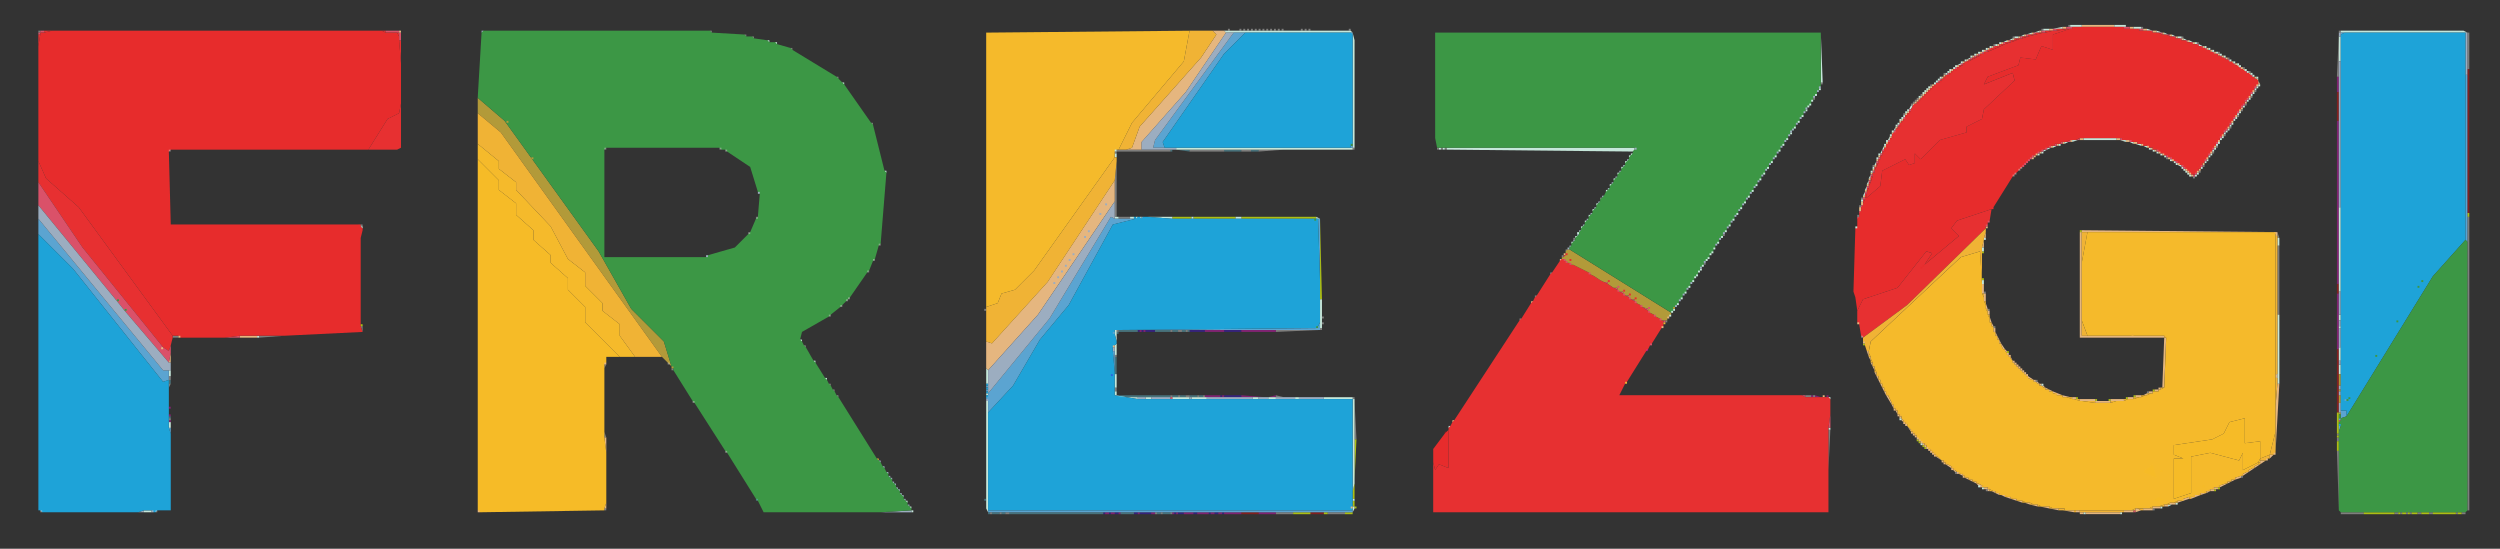 <svg version="1.2" xmlns="http://www.w3.org/2000/svg" viewBox="0 0 1303 286" width="1303" height="286">
	<rect x="0" y="0" width="1303" height="286" fill="#333333" stroke="none"/>
	<title>Frezgi-Logo-Color</title>
	<style>
		.s0 { opacity: .38;fill: #3a08ef } 
		.s1 { opacity: .38;fill: #69d7f1 } 
		.s2 { opacity: .39;fill: #f4f4f2 } 
		.s3 { opacity: .39;fill: #f80bd4 } 
		.s4 { opacity: .4;fill: #fa0304 } 
		.s5 { opacity: .71;fill: #ddf608 } 
		.s6 { opacity: .98;fill: #e8b881 } 
		.s7 { opacity: .99;fill: #c7e9dc } 
		.s8 { opacity: 1;fill: #5ba4d1 } 
		.s9 { opacity: 1;fill: #f6bb27 } 
		.s10 { opacity: 1;fill: #e73031 } 
		.s11 { opacity: 1;fill: #da5169 } 
		.s12 { opacity: 1;fill: #b29a39 } 
		.s13 { opacity: 1;fill: #f0b335 } 
		.s14 { opacity: 1;fill: #e72c2c } 
		.s15 { opacity: 1;fill: #9cadc0 } 
		.s16 { opacity: 1;fill: #1ea3d8 } 
		.s17 { opacity: 1;fill: #f5ba2b } 
		.s18 { opacity: 1;fill: #3c9745 } 
	</style>
	<g id="Background">
		<path id="Path 0" class="s0" d="m593 172h1v1h-1zm2 0h1v1h-1zm2 1v-1h5v1zm23 0v-1h8v1zm18 0v-1h9v1zm-2 33h1v1h-1zm2 1v-1h9v1zm-63 60h1v1h-1zm3 0h1v1h-1zm3 1v-1h2v1zm10 0v-1h2v1zm3 0v-1h6v1zm18-1h1v1h-1zm2 1v-1h3v1zm8 0v-1h2v1zm8-1h1v1h-1zm3 1v-1h2v1zm4-1h1v1h-1z"/>
		<path id="Path 1" fill-rule="evenodd" class="s1" d="m610 78h1v1h-1zm10 1l-7-1h7zm18 0v-1h9v1zm14 0v-1h4v1zm-69 94v-1h10v1zm19 0v-1h8v1zm9 0v-1h3v1zm5 0v-1h2v1zm3-1h1v1h-1zm-37 1h1v1h-1zm-1 13h1v9h-1zm-493 14v-2h1v2zm523 7v-1h3v1zm4 0v-1h3v1zm5 0v-1h4v1zm5 0v-1h2v1zm-537 10h1v1h-1zm427 50h1v1h-1zm2 1v-1h4v1zm5 0v-1h2v1zm4 0v-1h49v1zm58 0v-1h7v1zm19 0v-1h2v1zm3 0v-1h4v1z"/>
		<path id="Path 2" fill-rule="evenodd" class="s2" d="m1078 13h1v1h-1zm-447 3h8-1-6zm-611 0h1v1h-1zm1266 20v-19h1v19zm-68 4l1-22v1 13 8zm-43 7h1v1h-1zm-2 3h1v1h-1zm-3 4h1v1h-1zm-2 3h1v1h-1zm-2 3h1v1h-1zm-4 6h1v1h-1zm-3 4h1v1h-1zm-4 6h1v1h-1zm-450 1h1v1h-1zm-123 2v-1h1 4 8 15v1zm38 0v-1h18v1zm27 0v-1h5v1zm9 0v-1h13zm-75 0h1v1h-1zm572 0h1v1h-1zm-24 3h1v1h-1zm-548 12l1-10v29h-1v-8zm567-8h1v1h-1zm-2 3h1v1h-1zm-563 25v-1h6v1zm703 12v-13h1v153h-1zm-99-3v-2l1 3h-1zm0 41v-36h1v36zm-998 9l-1-3h1zm499-2h1v1h-1zm-106 1h1v1h-1zm28 0h1v1h-1zm4 1v-1h2v1zm4-1h1v1h-1zm47 1v-1h22zm-575 3v-1h3v1zm45 0v-1h13zm446 9h1v1h-1zm-493 13v-2h1v2zm0 4v-2h1zm493 2v-2h1v2zm1 2h1v1h-1zm28 0h1v1h-1zm4 0h1v1h-1zm4 1v-1h2v1zm6-1h1v1h-1zm3 0h1v1h-1zm38 1v-1l4 1zm5 0h33-13-13-2zm36 22v-19l1 19zm-618-11h1v1h-1zm1130 8h1v1h-1zm0 4v-2h1v2zm1 36l-1-31h1zm-200-20h1v1h-1zm149 2h1v1h-1zm-133 7h1v1h-1zm87 10h1v1h-1zm-606 2h1v1h-1zm5 0h1v1h-1zm3 1v-1h2v1zm78-1h1v1h-1zm3 0h1v1h-1zm5 0h1v1h-1zm55 1v-1h9v1zm27 0v-1h9v1zm528 0v-1h12v1zm28 0v-1h2v1zm3-1h1v1h-1zm3 0h1v1h-1zm2 0h1v1h-1zm4 1v-1h2v1zm6 0v-1h2v1zm14-1h1v1h-1zm3 1v-1h2v1z"/>
		<path id="Path 3" class="s3" d="m1218 48v-8h1v8zm0 100v-85h1v45 40zm0 34v-29h1v11 3 3 1 10 1zm-624-10h1v1h-1zm2 0h1v1h-1zm32 1v-1h10v1zm19 0v-1h18v1zm-19 34v-1h8v1h-7zm9-1h1v1h-1zm10 1v-1l12 1h-3-3zm14 0l4-1v1zm-573 12h1v1h-1zm488 49v-1h2v1zm3 0v-1h2v1zm4-1h1v1h-1zm10 0h1v1h-1zm7 1v-1h2v1zm11-1h1v1h-1zm2 0h1v1h-1zm4 1v-1h5v1zm7 0v-1h6v1zm7 0v-1h2v1zm4 0v-1h2v1zm3 0v-1h9v1zm18 0v-1h9v1z"/>
		<path id="Path 4" class="s4" d="m1286 39v-3h1v75h-1zm-68 24v-15h1v15zm0 90v-5h1v4 1zm0 62v-33h1v6 2 5 6 2 1 2 4 5zm-571 53v-1h9v1zm36 0v-1h7v1z"/>
		<path id="Path 5" class="s5" d="m1286 113v-2h1v2zm-675 1v-1h10v1zm11 0v-1h22v1zm25 0v-1h39v1h-1zm41 32v-32l1 42h-1zm345-15h1v1h-1zm-62 48h1v1h-1zm247 47v-11h1v1 2 1 1 1 1 3 1zm0 1h1v1h-1zm-512 23v-21h1zm293-21h1v1h-1zm1 1h1v1h-1zm218 5v-5h1v5zm-216-3h1v1h-1zm1 1h1v1h-1zm-298 23l1-4v8h-1zm451-2h1v1h-1zm-2 1h1v1h-1zm-449 9v-3h1v3zm-31 4v-1h9v1zm16 0v-1h2v1zm11 0v-1h4v1zm531 0v-1h16v1zm18-1h1v1h-1zm2 1v-1h2v1zm3-1h1v1h-1zm2 1v-1h3v1zm5 0v-1h4v1zm6 0v-1h12v1zm13 0v-1h2v1z"/>
		<path id="Path 6" fill-rule="evenodd" class="s6" d="m1085 14v-1h17v1zm-10 1v-1h2v1zm35 0v-1h2v1zm-42 1v-1h2v1zm49 0v-1h2v1zm-530 62l3-1 4-11 32-36 8-12-2-2h6l1 1-21 31-23 26v4zm476-62h1v1h-1zm59 1v-1h2v1zm-63 0h1v1h-1zm68 0h1v1h-1zm-72 1h1v1h-1zm76 0h1v1h-1zm-79 1h1v1h-1zm82 0h1v1h-1zm-85 1h1v1h-1zm88 0h1v1h-1zm-91 1h1v1h-1zm94 0h1v1h-1zm-97 1h1v1h-1zm100 0h1v1h-1zm-102 1h1v1h-1zm-3 1h1v1h-1zm110 0h1v1h-1zm-112 1h1v1h-1zm114 0h1v1h-1zm-116 1h1v1h-1zm118 0h1v1h-1zm-120 1h1v1h-1zm122 0h1v1h-1zm-124 1h1v1h-1zm126 0h1v1h-1zm-128 1h1v1h-1zm130 0h1v1h-1zm2 1h1v1h-1zm-135 1h1v1h-1zm-2 1h1v1h-1zm140 0h1v1h-1zm2 1h1v1h-1zm-145 1h1v1h-1zm146 0h1v1h-1zm2 1h1v1h-1zm-151 1h1v1h-1zm152 0h1v1h-1zm-153 1h1v1h-1zm156 1h1v1h-1zm-159 1h1v1h-1zm-1 1h1v1h-1zm163 0h1v1h-1zm1 1h1v1h-1zm1 3v-2l1 2zm-170 0h1v1h-1zm-1 1h1v1h-1zm-1 1h1v1h-1zm-1 1h1v1h-1zm-1 1h1v1h-1zm-1 1h1v1h-1zm-1 1h1v1h-1zm-1 1h1v1h-1zm-1 1h1v1h-1zm-1 1h1v1h-1zm172 0h1v1h-1zm-173 1h1v1h-1zm171 2h1v1h-1zm-174 2h1v1h-1zm-1 1h1v1h-1zm-2 3h1v1h-1zm-1 1h1v1h-1zm-2 3h1v1h-1zm-2 3h1v1h-1zm-1 2h1v1h-1zm99 2v-1h2v1zm19 0v-1h2v1zm-24 0h1v1h-1zm29 1v-1h2v1zm-125 0h1v1h-1zm92 0h1v1h-1zm37 1v-1h2v1h-1zm-40 0h1v1h-1zm-90 1h1v1h-1zm87 0h1v1h-1zm52 1h1v1h-1zm2 1h1v1h-1zm-60 1h1v1h-1zm-84 2h1v1h-1zm81 0h1v1h-1zm-1 1h1v1h-1zm71 0h1v1h-1zm-152 1h1v1h-1zm170 2h1v1h-1zm-171 1h1v1h-1zm-1 2h1v1h-1zm170 0h1v1h-1zm-171 2h1v1h-1zm167 1h1v1h-1zm-168 2h1v1h-1zm-460 85l3 1 29-32 35-53v11l-40 59-26 29-1-1zm459-82h1v1h-1zm-1 3h1v1h-1zm-1 3h1v1h-1zm-1 5v-2h1v1 1zm-1 3v-2h1v2zm66 8h1v1h-1zm50 3v-1l102 1v2h-1v-1l-1-1h-97zm-51 3l1-3v3zm94 52h-44v-55h1v16 30 8h3 23 1 1 2 1 5 1 4 2zm-95-47l1-4v4zm0 24v-5h1v4 1zm1 2v-2h1v4h-1zm1 4v-1l1 3h-1zm1 4v-1h1v2h-1zm1 3v-1l1 3h-1zm1 3v-1l1 2h-1zm1 4v-2h1v2zm1 1v-1l1 2h-1zm-915 2v-1h9v1zm916 0v-1l1 2h-1zm86 26l1-26h1l-1 26zm-85-24v-1l1 2h-1zm1 2v-1l2 3h-1zm2 3v-1l1 1v1zm-71 3l-1-3h1v1zm-886 3l1-5v5zm958-5h1v1h-1zm-71 4l-1-2h1v1zm73-1v-1l1 2zm-72 4l-1-2h1v1zm1 2l-1-2h1v1zm1 3l-1-2h1v1zm208 1v-2h1v2zm-207 1l-1-2h1v1zm78-1v-1l3 2h-1zm-77 3l-1-2h1v1zm80-2h1v1h-1zm2 2l-1-1h1l1 1zm-81 2l-1-2h1v1zm82-2h1v1h-1zm123 12l1-12h1l-2 36v-11-1-5zm-121-10l-1-1h1l1 1zm-83 2l-1-2h1v1zm84-1v-1l2 1h-1zm2 1v-1l2 1h-1zm55 0v-1h2v1zm-140 2l-1-2h1v1zm87-1v-1l5 2h-1-2l-1-1zm50 0v-1h2v1h-1zm-3 1l2-1v1h-1zm-131 5l-3-5h1l2 4zm89-4v-1l4 1h-2zm38 0v-1h3v1h-1zm-33 1v-1h2v1h-1zm29 0v-1h3v1zm-25 1v-1h8v1h-7zm16 0v-1h7v1h-4zm-8 1v-1h1 6 1v1zm-105 3l-1-2h1v1zm0 0h1v1h-1zm2 3l-1-2h1v1zm0 0h1v1h-1zm1 1h1v1h-1zm1 2v-1l1 1v1zm1 1h1v1h-1zm1 1h1v1h-1zm3 4l-2-3 2 2zm0 0h1v1h-1zm1 1h1v1h-1zm1 1h1v1h-1zm4 4h1v1h-1zm1 1h1v1h-1zm2 2h1v1h-1zm1 1h1v1h-1zm1 1h1v1h-1zm1 1h1v1h-1zm175 2v-2h2zm-171 1l-3-2h1zm0 0h1v1h-1zm166 1v-1h3l-3 2zm-165 0h1v1h-1zm4 3l-3-2h1l2 1zm158-1l2-1h1l-3 2zm-158 1h1v1h-1zm155 1l2-1h1l-3 2zm-153 1l-1-1h1l1 1zm1 0h1v1h-1zm149 1l2-1h1l-3 2zm-146 1l-2-1h1 1zm0 0h1v1h-1zm142 1l3-1v1l-3 1zm-139 1l-2-1h1 1zm2 1l-2-1h1 1zm135 0v-1h1 1zm-133 1l-2-1h1 1zm131 0v-1h1 1zm-130 1l-1-1h1l2 1v1h-1zm126 0l3-1h1l-4 2zm-123 2v-1h2v1h-1zm120 0v-1h2v1h-1zm-118 0h1v1h-1zm116 1v-1h1 1v1zm-112 1l-2-1h1 1zm110 0v-1h1 1zm-108 1l-2-1h1 1zm105 0v-1h2 1zm-102 1l-2-1h2zm98 0l1-1h2 1l-5 2v-1zm-95 1l-3-1h1 2zm90 0l3-1v1l-6 2v-1h2zm-87 1l-3-1h1 2zm3 1l-3-1h1 2zm4 1l-3-1h1 2zm73 0v-1h2 1v1h-2zm-69 1l-4-1h2 2zm66 0v-1h1 1v1zm-60 1l-5-1h1 4zm54 0v-1h3 1v1h-3zm-49 1l-5-1h2 3zm40 0v-1h1l2 1-3 1zm4 0v-1h3 2v1zm-36 1l-6-1h1 1 4zm1 0v-1h2v1zm25 0v-1h4 1v1zm-23 1v-1h2v1zm3 0v-1h18v1z"/>
		<path id="Path 7" fill-rule="evenodd" class="s7" d="m1079 14v-1h6v1h-4-1zm23 0v-1h6v1h-1-1zm-32 1l5-1v1h-3zm42 0v-1h4v1h-1-1zm-47 1v-1h3v1h-2zm54 0v-1l3 1h-1zm-480 1l-1-1h1 1 1 5 1 1 1 1 1 1 1 1 1 1 1 1 1 1 1 1 1 1 1 1 1 1 1 9 1 1 1 1 1 1 16 3 1l1 1h-1-55-6zm421 0l3-1v1h-2zm64 0v-1l3 1h-2zm96 0v-1h3 6 33 16 3 3l2 1h-1-44-18-1zm-515 1v-1l1 4v20 3 3 24 4 2h-1v-1-1zm351 0l3-1v1h-2zm72 0v-1l2 1h-1zm-75 1l2-1v1h-1zm79 0v-1l2 1h-1zm-82 1v-1h2v1h-1zm85 0v-1h2v1h-1zm84 12v-13h1v13zm-172-11l2-1v1h-1zm91 0v-1l2 1h-1zm-94 1l2-1v1h-1zm97 0v-1l2 1h-1zm3 0h1v1h-1zm-104 1h1v1h-1zm106 1v-1l2 1h-1zm9 3h1v1h-1zm-130 4l2-1v1h-1zm-5 3l2-1v1h-1zm151 3h1v1h-1zm-157 1h1v1h-1zm163 6h1v1h-1zm-1 1h1v1h-1zm-1 1h1v1h-1zm-1 2h1v1h-1zm-1 1h1v1h-1zm-1 2h1v1h-1zm-1 1h1v1h-1zm-176 5l1-2h1l-1 2zm174-2h1v1h-1zm-2 3h1v1h-1zm-1 1h1v1h-1zm-174 1h1v1h-1zm173 1h1v1h-1zm-1 1h1v1h-1zm-1 2h1v1h-1zm-1 1h1v1h-1zm-175 3l1-2v1 1zm174-1h1v1h-1zm-1 1h1v1h-1zm-1 1h1v1h-1zm-175 4l1-2v1 1zm174-2h1v1h-1zm-72 2v-1h5 7 5v1zm71-1h1v1h-1zm-77 2v-1h2 1zm28 0l-3-1h1 1 1zm-32 1v-1h1 1zm36 0l-2-1h1 1zm44-1h1v1h-1zm-83 1h1v1h-1zm43 1l-3-1h1 1 1zm39-1h1v1h-1zm-174 3l1-2v1 1zm89-1v-1h1 1zm49 0l-2-1h2zm-506 1v-1h31 3 57 1v1h-1-20-15-13-4-5-9-18zm454 0v-1h1 1zm53-1h1v1h-1zm34 0h1v1h-1zm-174 3l1-2v1 1zm85-1v-1h1 1zm57-1h1v1h-1zm31 0h1v1h-1zm-89 1h1v1h-1zm60 0h1v1h-1zm-543 3v-2h1v2zm481-2h1v1h-1zm64 0h1v1h-1zm26 0h1v1h-1zm-24 1h1v1h-1zm23 0h1v1h-1zm-20 2h1v1h-1zm19 0h1v1h-1zm-173 3l1-2v1 1zm156-2h1v1h-1zm16 0h1v1h-1zm-15 1h1v1h-1zm3 2l-2-1h1 1zm-161 0h1v1h-1zm161 0h1v1h-1zm10 0h1v1h-1zm-9 1h1v1h-1zm1 1h1v1h-1zm1 1h1v1h-1zm5 0h1v1h-1zm-171 3l1-2v1 1zm167-2h1v1h-1zm3 0h1v1h-1zm-171 5l1-2v1 1zm-1 3l1-2v1 1zm-1 3l1-2v1 1zm-1 2h1v1h-1zm249 44v-40h1v44h-1zm-638-34v-1h1 1v1zm8 0v-1h2v1zm3-1h1v1h-1zm2 0h1v1h-1zm17 1l-13-1h13zm10-1h1v1h-1zm23 1v-1h3v1zm42 0v-1l2 1h-1zm-498 4h1v1h-1zm846 6h1v1h-1zm153 4v-4h1v4zm-154 3v-2h1v2zm0 17v-2h1v2zm-345 20v-12h1v9 1 2 1 2h-1zm499 27v-31h1v36h-1v-3zm32-28v-3h1v3zm0 3h1v1h-1zm-638 3v-1h1v1 1 4l-1-4zm-447 2h1v1h-1zm447 5l1-1v6h-1v-2-2zm638 2v-1h1v7h-1zm0 13v-5h1v5zm-705 5v-8l1 1v7zm-426-4v-3h1v3zm493 4v-5h1v7h-1zm0 6v-2h1v2l1 1h10v1zm-67-1h1v1h-1zm83 3v-1h3v1zm14 0v-1h3 1 3 2v1zm10 0v-1h3 1 2 1 1v1zm32 0v-1h3v1zm8 0v-1h4v1zm14 0v-1h2v1zm15 0v-1h13 2v1zm15 48v-48h1v2 19 21 2zm-191 4v-51h1v6 51 1l-1-2v-2-2zm476-42h1v1h-1zm-902 5v-3h1v3zm913 8h1v1h-1zm32 23h1v1h-1zm-328 6h1v1h-1zm429 2h1v1h-1zm-4 2v-1h1 1zm-425 1v-1h1v1l-1 2v-1zm421-1h1v1h-1zm-1051 3v-1h4v1zm1011 0h1v1h-1zm19 0h1v1h-1z"/>
		<path id="Path 8" fill-rule="evenodd" class="s8" d="m607 77h-6l1-4 41-56h6l-11 11-32 46zm97-60h1v1h-1zm516 1v-1h2zm65 107v-86h1v87zm-581-49h1v1h-1zm-189 129l32-39 32-53 2 1h11l-12 3-23 42-15 18-14 24-13 14v-6l-1-1v-1l1-1zm80-92h1v1h-1zm-575 9v-8l65 79h3v5l-3 1-47-59zm668 24l-1-32h1zm-1 24l1-2v4h-107l105-1zm-106 24l-1-11h1zm-67 7h1v1h-1zm0 2h1v1h-1zm706 11h3v3l-3 1zm-1 4h1v1h-1zm0 7v-3h1zm-1130 1l-1-3h1zm426 41v-1h190v1zm66-61v-6 2 2z"/>
		<path id="Path 9" class="s9" d="m1142 238v19l-9 3v-21h5l-5-2v-5l20-3 6-3 3-6 8-2v13l8-1v9l-1 2-8 4v-9l-2 4-15-4z"/>
		<path id="Path 10" fill-rule="evenodd" class="s10" d="m1080 14h1v1h-1zm26 0h1v1h-1zm-34 2l6-1h1l-9 3v8l-6-2-3 7-8-1-1 4-16 6-2 4 15-6 1 4-16 15-1 5-8 4v3l-14 4-10 10-3-3v5l-3 1-2-3-12 6-1 8-7 6v-3l1-2v-1l1-2 1-3v-1l1-1v-1l2-4v-1l1-1v-1l1-1v-1l1-1v-2h1v-2h1l1-1v-1l1-1v-2l2-2v-1h1l1-1v-2h1l1-1v-1l4-4v-1l1-2 1-1h1l10-10v-1h2l3-3v-1h2l2-2v-1h2l1-1 2-1 1-1v-1h2l6-3 1-1h1l1-1h1l7-3 2-1 6-2 2-1h1l3-1 8-2h1l4-1zm42-1h1v1h-1zm-1091 2v-1h4zm178 0l-2-1h2zm7 2l-1-2h1zm-188 5v-6h1zm1030-4h1v1h-1zm-841 13l-1-12h1zm833-10h1v1h-1zm109 3h1v1h-1zm4 2h1v1h-1zm19 12h1v1h-1zm-982 38l10-16 6-3 1-5v23l-2 1zm-172 17v-11l4 9 17 15 49 67v1l-1 4-1 3-3-2-42-52zm952 8h1v1h-1zm-1 1h1l-1 2zm32 34l18-15-4-4 3-4 18-6-1 6-1 1v1l-1 1v1l-41 40-23 17-1-1-1-6-1-1v-6l3-6 18-6 15-19 3 1zm-816-21h1v1h-1z"/>
		<path id="Path 11" fill-rule="evenodd" class="s11" d="m1077 15v-1h1 1 1v1h-1-1zm30 0v-1h1 2v1zm-37 1v-1h2v1zm45 0v-1h1 1v1zm-1094 1v-1h2v1zm180 0v-1h7v1h-1zm863 0v-1h1 1v1h-1zm57-1h1v1h-1zm-1101 1h1v1h-1zm188 2v-2h1v4h-1zm852-2h1v1h-1zm67 1l-2-1h2zm-71 0h1v1h-1zm75 1l-2-1h1 1zm-78 0h1v1h-1zm80 0h1v1h-1zm3 1h1v1h-1zm-89 1h1v1h-1zm92 0h1v1h-1zm-95 1h1v1h-1zm98 0h1v1h-1zm3 1h1v1h-1zm-106 1h1v1h-1zm108 0h1v1h-1zm-110 1h1v1h-1zm112 0h1v1h-1zm-114 1h1v1h-1zm-2 1h1v1h-1zm120 0h1v1h-1zm-122 1h1v1h-1zm-2 1h1v1h-1zm128 0h1v1h-1zm-130 1h1v1h-1zm132 0h1v1h-1zm2 1h1v1h-1zm-139 2h1v1h-1zm142 0h1v1h-1zm-145 2h1v1h-1zm148 0h1v1h-1zm3 2h1v1h-1zm-155 1h1v1h-1zm158 1h1v1h-1zm-162 2h1v1h-1zm-1 1h1v1h-1zm-15 15h1v1h-1zm-3 4h1v1h-1zm-3 4h1v1h-1zm-2 3h1v1h-1zm95 5l2-1v1h-1zm23-1h1v1h-1zm-121 1h1v1h-1zm93 1l2-1v1h-1zm-3 0h1v1h-1zm-3 1h1v1h-1zm-90 3h1v1h-1zm-1 2h1v1h-1zm-1 2h1v1h-1zm-1 2h1v1h-1zm-2 5h1v1h-1zm-1 2h1v1h-1zm168 0h1v1h-1zm-169 3h1v1h-1zm-954 13v-12l23 34 42 52 3 2 1-3v4l-1 5-23-27-4-5zm953-10h1v1h-1zm-1 3h1v1h-1zm-1 3h1v1h-1zm-1 4h1v1h-1zm-1 3h1v1h-1zm-1 3h1v1h-1zm-851 63l8-1v1zm493 31h1v1h-1zm609 12h1v1h-1zm-107 47h1v1h-1z"/>
		<path id="Path 12" class="s12" d="m1219 201v-6h1v6zm0 2h1v1h-1zm0 7v-4h1v4zm0 5h1v1h-1z"/>
		<path id="Path 13" fill-rule="evenodd" class="s13" d="m583 78l7-14 27-32 3-16h11 1l2 2-8 12-32 36-4 11-3 1zm-69 82l6-2 2-5 7-2 10-10 42-59h1v2l-1 10-35 53-29 32-3-1v-16-1zm457 16l23-17 41-40v2l-1 3v1l-1 4v2 1 13 1 2l-1-17-10 3-47 44-1 5h-1l-1-3v-1l-1-1zm114-39v-16h3zm101 58v-72h1v1 4 36 31zm-152-40l-1-2h1zm1 4l-1-2h1v1zm1 4l-1-2h1v1zm1 3l-1-2h1v1zm51 9h-3v-8zm-51-7h1v1h-1zm1 2h1v1h-1zm1 3h1v1h-1zm1 2h1v1h-1zm1 2h1v1h-1zm1 2h1v1h-1zm2 3h1v1h-1zm-70 4v-2l1 2zm72-1h1v1h-1zm1 1h1v1h-1zm-72 2v-1l1 2h-1zm74 1h1v1h-1zm1 1h1v1h-1zm1 1h1v1h-1zm-74 2v-1l1 2h-1zm75-1h1v1h-1zm1 1h1v1h-1zm1 1h1v1h-1zm1 1h1v1h-1zm1 1h1v1h-1zm130 16v-15h1v3zm-127-14h1v1h-1zm3 2h1v1h-1zm3 2h1v1h-1zm61 1v-1h1 1zm-59 0h1v1h-1zm58 0h1v1h-1zm-56 1h1v1h-1zm53 0h1v1h-1zm-3 2v-1h1 1zm-45 0h1v1h-1zm42 1v-1h1 1zm-36 1l-3-1h2 1zm32 0v-1h1 2zm-28 1l-3-1h1 1 1zm23 0v-1h1 1zm-15 1l-7-1h7zm8 0v-1h3zm83 27l3-12v11l-1 1zm-5 2l5-2v2h-1l-1 1h-3zm-1 2h1v1h-1zm-140 15v-1l2 1h-1zm104 3h1v1h-1zm-87 3v-1l2 1h-1zm79 0l2-1v1h-1zm-75 1v-1l2 1zm71 0l2-1v1h-1zm-67 1v-1l2 1h-1zm63 0l3-1v1h-1-1zm-57 1v-1l2 1zm52 0l2-1v1zm-47 1v-1h3v1h-1zm11 0h23v1h-1-1-18-1-2zm27 0l2-1v1h-1zm5 0l-2-1h3v1zm-35 0h1v1h-1z"/>
		<path id="Path 14" fill-rule="evenodd" class="s14" d="m1080 15l1-1h4 17 4l1 1h3 2 2l1 1h2 2 2l1 1h2 1l2 1h1 1l2 1h1 1l1 1h1 1l1 1h1 1l1 1h1 1l1 1h1 1l1 1h1l1 1h1l1 1h1l1 1h1l1 1h1l1 1h1l1 1h1l1 1h1l1 1h1l1 1 1 1h1l1 1 1 1h1l1 1 1 1h1l1 1 1 1 1 1h1l1 1v2l-1 1-1 1v1l-1 1-1 1v1l-1 1-1 1-1 1v1l-1 1-1 1v1l-1 1-1 1v1l-1 1-1 1v1l-1 1-1 1v1l-1 1-1 1-1 1v1l-1 1-1 1v1l-1 1-1 1v1l-1 1-1 1v1l-1 1-1 1v1l-1 1-1 1-1 1v1l-1 1-1 1v1l-1 1-1 1h-1-1l-1-1-1-1-1-1-1-1-1-1h-1l-1-1-1-1h-1l-1-1-1-1h-1l-1-1h-1l-1-1h-1l-1-1-1-1h-1l-1-1h-1-1l-1-1h-2l-1-1h-1l-1-1h-2-1l-1-1h-2-1l-1-1h-1-2-5-7-5-2l-2 1h-2-1l-2 1h-1-1-1l-1 1h-1-1l-1 1h-1l-1 1h-1l-1 1h-1l-1 1h-1l-1 1-1 1h-1l-1 1-1 1-1 1-1 1-1 1-1 1-1 1-1 1-1 1-1 1-1 1-10 16-1 1-18 6-3 4 4 4-18 15 4-6-3-1-15 19-18 6-3 6-1-7-1-3 1-33 1-1v-4l1-1v-1-1l1-1v-2l1-1v-1l1-2 1-1 7-6 1-8 12-6 2 3 3-1v-5l3 3 10-10 14-4v-3l8-4 1-5 16-15-1-4-15 6 2-4 16-6 1-4 8 1 3-7 6 2v-8l9-3zm-8 1v-1h3 2 1zm-1049 1l4-1h172l2 1h6l1 2v2l1 12v21l-1 5-6 3-10 16h-103l-1 1 1 38h98l1 1 1 1v1l-1 4v45 1l1 3-41 2h-13-1-9l-8 1h-23l-1-1h-3l-49-67-17-15-4-9v-60l1-6v-1zm1043 0v-1h2 2zm-5 1v-1h2 1 1zm-4 1v-1h2 1 1zm-3 1v-1h1 1 1zm-3 1v-1h1 1zm-3 1v-1h1 1 1zm-3 1v-1h1 1 1zm-2 1v-1h1 1zm-4 1l1-1h1 1 1l-7 3v-1h1l1-1zm-5 2h1v1h-1zm-2 1h1v1h-1zm-2 2v-1h1 1zm-2 1v-1h1 1zm-2 1v-1h1 1zm-3 1h1v1h-1zm-2 2v-1h1 1zm-1 0h1v1h-1zm-3 2h1v1h-1zm-1 1h1v1h-1zm-3 2h1v1h-1zm-1 1h1v1h-1zm-1 1h1v1h-1zm-3 2h1v1h-1zm-1 1h1v1h-1zm-1 1h1v1h-1zm-1 1h1v1h-1zm-1 1h1v1h-1zm-1 1h1v1h-1zm-1 1h1v1h-1zm-1 1h1v1h-1zm-1 1h1v1h-1zm-1 1h1v1h-1zm-4 5h1v1h-1zm-1 1h1v1h-1zm-1 1h1v1h-1zm-2 3h1v1h-1zm-2 3h1v1h-1zm-4 6h1v1h-1zm-1 2h1v1h-1zm-3 5h1v1h-1zm-1 2h1v1h-1zm-1 2h1v1h-1zm-1 3v-1h1l-1 2zm-1 2v-1h1l-1 2zm-1 2h1v1h-1zm-1 3v-1h1l-1 3v-1zm-1 3v-1h1l-1 2zm-1 3v-1h1l-1 2zm-1 3v-1h1v2h-1z"/>
		<path id="Path 15" fill-rule="evenodd" class="s15" d="m595 78v-4l23-26 21-31h4l-41 56-1 4h12v1zm624-61h1v2h-1zm66 22v-22h1v22zm-66-7h1v76h-1zm-704 161l26-29 40-59v9l-2-1-32 53-32 39zm-495-79v-7l41 50 4 5 23 27h1v4h-4zm1199 38h1v12h-1zm0 18v-3h1v3zm0 11v-10h1v10zm-639 2v-2h1v2zm639 7v-2h1v2zm0 13v-2h1v2zm0 3v-2h1v2zm-626 2v-1h4v1zm7 0v-1h10v1zm20-1h1v1h-1zm9 1v-1h24v1zm27 0v-1h5v1zm9 0v-1h10v1zm12 0v-1h13v1zm542 7v-5h1v5zm-1147 52l3-1v1z"/>
		<path id="Path 16" fill-rule="evenodd" class="s16" d="m607 77l-1-3 32-46 11-11h55l1 1v57l-1 1v1zm613-59l2-1h63v108l-17 19-45 73v-3h-3zm-628 96l1-1h1l1 1 1-1h2l13 1h76l1 32v22l-1 2-1 1-105 1v2l1 4v1l-2 2v2l1 11v12l12 2h112v58h-190v-51l13-14 14-24 15-18 23-42zm-1-1h1v1h-1zm-571 153v-144l18 18 47 59 3-1v25l1 3v40h-7l-1 1h-1l-1-1h-4l-3 1h-50l-1-1zm494-66h1v1h-1zm0 2h1v1h-1zm0 2h1v1h-1zm0 2h1v1h-1z"/>
		<path id="Path 17" fill-rule="evenodd" class="s17" d="m514 160v-143l106-1-3 16-27 32-7 14h-1l-1 1v3l-42 59-10 10-7 2-2 5zm571-23l3-16h97l1 1v103l-3 12-5 2v-9l-8 1v-13l-8 2-3 6-6 3-20 3v5l5 2h-5v21l9-3v-19l10-2 15 4 2-4v9l8-4v1l-2 1-1 1-2 1-1 1-2 1-1 1-3 1-1 1h-1l-1 1h-1l-1 1-3 1-1 1h-2l-1 1h-1l-1 1h-1l-1 1h-2l-1 1h-2l-1 1h-2l-3 1-1 1h-2l-2 1h-2l-2 1h-1l-3 1h-3l-2 1h-7l-2 1h-34l-1-1h-6l-2-1h-4l-2-1h-2l-2-1h-2l-2-1h-2l-1-1h-2l-1-1h-2l-1-1h-2l-1-1h-1l-1-1h-1l-2-1-1-1h-2l-1-1-2-1-1-1h-1l-1-1h-1l-1-1h-1l-2-2h-1l-1-1h-1l-3-3-2-1-2-2h-1l-6-6h-1l-1-1v-1l-1-1h-1l-3-3v-1l-5-5v-1l-3-3v-1l-2-2v-1l-2-2v-1l-1-1-2-4-1-1v-1l-1-1v-1l-1-1v-1l-1-1v-1l-1-1v-1l-1-1v-1l-1-2v-1l-1-1v-1l-1-2v-1l-1-2v-1l1-5 47-44 10-3 1 17v5l1 2v2l1 2v2l1 2v1l1 2v2l1 1v1l1 1v2l1 1v1l1 1v1l1 1v1l1 1 1 2 2 2v1l3 3v1l8 8 2 1 1 1h1l2 2h1l2 2h1l1 1h1l1 1h1l1 1h2l1 1h2l3 1h1l3 1h1l7 1h8l3-1h4l2-1h3l3-1h1l2-1h1l2-1h1l1-1h2l1-1 2-1 1-26-1-1h-40l-3-8zm92 104l1-2v2z"/>
		<path id="Path 18" fill-rule="evenodd" class="s18" d="m1223 217l45-73 17-19 1 1v140l-1 1h-65l-1-1v-41l1-3-1-1v-1l1-1v-1zm-4 1v-2h1v2z"/>
		<path id="Path 19" class="s0" d="m579 195h1v1h-1z"/>
		<path id="Path 20" class="s1" d="m583 207v-1h27v1h-10-3-4zm-70 53h1v1h-1z"/>
		<path id="Path 21" class="s2" d="m1116 14h1v1h-1zm-476 1h1v1h-1zm6 0h1v1h-1zm2 0h1v1h-1zm2 0h1v1h-1zm2 0h1v1h-1zm2 0h1v1h-1zm2 0h1v1h-1zm2 0h1v1h-1zm2 0h1v1h-1zm2 0h1v1h-1zm2 0h1v1h-1zm2 0h1v1h-1zm2 0h1v1h-1zm10 0h1v1h-1zm2 0h1v1h-1zm2 0h1v1h-1zm21 0h1v1h-1zm361 0h1v1h-1zm-694 1h1v1h-1zm849 0h1v1h-1zm-831 2h1v1h-1zm4 1h1v1h-1zm657 0h1v1h-1zm88 0h1v1h-1zm8 3h1v1h-1zm-106 1h1v1h-1zm-627 2h1v1h-1zm744 2h1v1h-1zm5 3h1v1h-1zm8 5h1v1h-1zm3 2h1v1h-1zm-159 1h1v1h-1zm-577 2h1v1h-1zm513 3h1v1h-1zm57 1h1v1h-1zm-5 5h1v1h-1zm-56 2h1v1h-1zm54 0h1v1h-1zm-1 1h1v1h-1zm-1 1h1v1h-1zm-1 1h1v1h-1zm-4 5h1v1h-1zm-538 5h1v1h-1zm295 13h1v1h-1zm2 0h1v1h-1zm2 0h1v1h-1zm-665 1h1v1h-1zm888 8h1v1h-1zm77 1h1v1h-1zm-1 1h1v1h-1zm-2 2h1v1h-1zm-1 1h1v1h-1zm94 1h1v1h-1zm-309 11h1v1h-1zm136 0h1v1h-1zm-1 4h1v1h-1zm-1 5h1v1h-1zm-780 5h1v1h-1zm710 5h1v1h-1zm-78 2h1v1h-1zm-4 6h1v1h-1zm-2 3h1v1h-1zm74 4h1v1h-1zm-80 5h1v1h-1zm226 10h1v1h-1zm-234 2h1v1h-1zm-287 7h1v1h-1zm523 0h1v1h-1zm-347 4h1v1h-1zm103 1h1v1h-1zm76 1h1v1h-1zm-179 1h1v1h-1zm350 2h1v1h-1zm-69 5h1v1h-1zm-551 5h1v1h-1zm-104 12v-2h1zm35 0h1v1h-1zm711 6h1v1h-1zm-629 2h1v1h-1zm2 3h1v1h-1zm685 1h1v1h-1zm-683 2h1v1h-1zm505 1v-1h3v1zm4-1h1v1h-1zm-240 1h1v1h-1zm248 38v-21h1zm-638-17v-3l1 3zm0 37h1v1h-1zm-294 1h1v1h-1zm60 0h1v1h-1z"/>
		<path id="Path 22" class="s3" d="m944 206h1v1h-1zm2 1v-1l3 1zm6-1h1v1h-1zm-864 6h1v1h-1zm0 4h1v1h-1z"/>
		<path id="Path 23" class="s4" d="m753 225h1v1h-1z"/>
		<path id="Path 24" class="s5" d="m1084 120h1v1h-1zm-51 25h1v1h-1zm-845 24h1v1h-1zm858 14h1v1h-1zm76 20h1v1h-1zm-10 3h1v1h-1zm-30 1h1v1h-1zm26 0h1v1h-1zm-16 1h1v1h-1zm7 0h1v1h-1zm-393 56h1v1h-1z"/>
		<path id="Path 25" fill-rule="evenodd" class="s6" d="m208 16h1v1h-1zm968 28h1v1h-1zm-2 3h1v1h-1zm-2 3h1v1h-1zm-5 7h1v1h-1zm-2 3h1v1h-1zm-2 3h1v1h-1zm-2 3h1v1h-1zm-3 4h1v1h-1zm-2 3h1v1h-1zm-40 2h1v1h-1zm3 1h1v1h-1zm35 0h1v1h-1zm-29 3h1v1h-1zm27 0h1v1h-1zm-91 1h1v1h-1zm66 0h1v1h-1zm23 2h1v1h-1zm-18 1h1v1h-1zm3 2h1v1h-1zm4 3h1v1h-1zm1 1h1v1h-1zm5 0h1v1h-1zm-4 1h1v1h-1zm-326 42h1v1h-1zm-2 3h1v1h-1zm-15 22h1v1h-1zm170 11h1v1h-1zm-875 7h1v1h-1zm878 3h1v1h-1zm-391 2h1v1h-1zm-496 1h1v1h-1zm963 4h1v1h-1zm2 3h1v1h-1zm1 1h1v1h-1zm1 1h1v1h-1zm1 1h1v1h-1zm1 1h1v1h-1zm1 1h1v1h-1zm1 1h1v1h-1zm1 1h1v1h-1zm69 7h1v1h-1zm-175 4h1v1h-1zm-193 13h1v1h-1zm-441 17l-1-8h1zm683-8h1v1h-1zm1 1h1v1h-1zm1 1h1v1h-1zm3 3h1v1h-1zm181 3h1v1h-1zm-4 3h1v1h-1zm-866 26l1-3v3zm389-1h1v1h-1z"/>
		<path id="Path 26" class="s7" d="m949 43v-26l1 26zm-549-22h1v1h-1zm4 1h1v1h-1zm638 0h1v1h-1zm-5 2h1v1h-1zm112 0h1v1h-1zm-114 1h1v1h-1zm116 0h1v1h-1zm-118 1h1v1h-1zm120 0h1v1h-1zm-122 1h1v1h-1zm-2 1h1v1h-1zm128 0h1v1h-1zm-130 1h1v1h-1zm132 0h1v1h-1zm-135 2h1v1h-1zm138 0h1v1h-1zm-140 1h1v1h-1zm142 0h1v1h-1zm2 1h1v1h-1zm-147 1h1v1h-1zm148 0h1v1h-1zm-149 1h1v1h-1zm-2 1h1v1h-1zm154 0h1v1h-1zm-155 1h1v1h-1zm158 1h1v1h-1zm1 1h1v1h-1zm-163 1h1v1h-1zm165 0h1v1h-1zm-166 1h1v1h-1zm-1 1h1v1h-1zm-570 1h1v1h-1zm569 0h1v1h-1zm-3 2h1v1h-1zm-57 1h1v1h-1zm56 0h1v1h-1zm-1 1h1v1h-1zm-1 1h1v1h-1zm-2 2h1v1h-1zm-59 7h1v1h-1zm53 0h1v1h-1zm-1 1h1v1h-1zm-2 3h1v1h-1zm-1 1h1v1h-1zm-1 2h1v1h-1zm-1 1h1v1h-1zm-2 3h1v1h-1zm-53 1h1v1h-1zm52 1h1v1h-1zm-2 3h1v1h-1zm-1 2h1v1h-1zm-232 2h1v1h-1zm2 0h1v1h-1zm2 1v-1h98v1l-1 1zm-173 0h1v1h-1zm269 2h1v1h-1zm129 0h1v1h-1zm-130 1h1v1h-1zm129 1h1v1h-1zm-131 2h1v1h-1zm-2 3h1v1h-1zm-384 2h1v1h-1zm514 0h1v1h-1zm-132 1h1v1h-1zm-2 3h1v1h-1zm-2 3h1v1h-1zm-2 3h1v1h-1zm-5 7h1v1h-1zm-2 3h1v1h-1zm-2 3h1v1h-1zm-2 3h1v1h-1zm-2 3h1v1h-1zm143 0h1v1h-1zm-145 3h1v1h-1zm-1 2h1v1h-1zm-2 3h1v1h-1zm67 14h1v1h-1zm-14 21h1v1h-1zm-455 16h1v1h-1zm7 11h1v1h-1zm6 9h1v1h-1zm634 3h1v1h-1zm-111 7h1v1h-1zm-198 15h1v1h-1zm198 1h1v1h-1zm78 30h1v1h-1zm-559 8h1v1h-1zm2 3h1v1h-1zm1 2h1v1h-1z"/>
		<path id="Path 27" class="s8" d="m580 173h1v1h-1zm642 35h1v1h-1z"/>
		<path id="Path 28" fill-rule="evenodd" class="s9" d="m249 266v-183l11 11v5l9 7v6l9 8v5l9 8v4l9 8v6l9 9v8l18 18h-7v3l-1 1v38l1 8v26l-1 3v1l-65 1zm873-24l2 7-7-3zm4 3h1v1h-1zm22 8h1v1h-1zm-23 6l4 2h-7zm-49 6h1v1h-1z"/>
		<path id="Path 29" class="s10" d="m1106 72h1v1h-1zm-33 2h1v1h-1zm41 0h1v1h-1zm-44 1h1v1h-1zm52 2h1v1h-1zm26 7h1v1h-1zm-2 3h1v1h-1zm-108 21h1v1h-1zm-223 25h1v1h-1zm-2 3l1-1h1l1 1 1 1h1l1 1h1l2 1 2 1 2 1 2 1 1 1 2 1 3 2 2 1 2 1 3 2 2 1 1 1 2 1 1 1 2 1 1 1 2 1 1 1 2 1 1 1 3 2 1 1 2 1 1 1 2 1 1 1h1v1 1 1l-1 1-5 8-1 1-1 2-1 1-10 16-1 1-3 6h95l2 1h3 1 1 3 1 1 1 1l1 1v8l-1 7v1 21 22h-206v-26l1 4 2-3 5 2v-20-1l1-1 1-2 1-1 34-52 1-1 5-8 1-1 1-2 1-1 7-11 1-1z"/>
		<path id="Path 30" fill-rule="evenodd" class="s11" d="m1175 45h1v1h-1zm-2 3h1v1h-1zm-2 3h1v1h-1zm-1 1h1v1h-1zm-1 2h1v1h-1zm-1 1h1v1h-1zm-2 3h1v1h-1zm-2 3h1v1h-1zm-2 3h1v1h-1zm-2 3h1v1h-1zm-1 1h1v1h-1zm-2 3h1v1h-1zm-47 2h1v1h-1zm45 1h1v1h-1zm-87 2h1v1h-1zm-2 1h1v1h-1zm87 0h1v1h-1zm-89 1h1v1h-1zm60 0h1v1h-1zm-62 1h1v1h-1zm89 1h1v1h-1zm-92 1h1v1h-1zm70 0h1v1h-1zm-71 1h1v1h-1zm73 0h1v1h-1zm-74 1h1v1h-1zm92 0h1v1h-1zm-93 1h1v1h-1zm78 0h1v1h-1zm-79 1h1v1h-1zm-1 1h1v1h-1zm83 0h1v1h-1zm10 0h1v1h-1zm-9 1h1v1h-1zm6 3h1v1h-1zm-108 25h1v1h-1zm-1 2h1v1h-1zm-197 31l-2-1h2zm5 3l-2-1h2zm3 2l-2-1h2zm3 2l-2-1h2zm3 2l-2-1h2zm7 5l-3-2 3 1zm8 5h1v1h-1zm74 40l-2-1h2zm12 16l1-7v7z"/>
		<path id="Path 31" class="s12" d="m249 59v-8l14 12 49 68 17 30 17 17 4 13-1-1-1-1-3-3-84-117zm567 72l1-1h1l53 33v1l-1 1-1 1v1h-1-1-1l-1-1-2-1-1-1-2-1-1-1v-1l-3-1-1-1-2-1-1-1v-1h-2l-1-1v-1h-2l-1-1v-1h-2l-1-1v-1h-2l-3-2v-1h-2l-2-1-3-2-2-1-1-1-2-1-2-1-2-1-2-1h-1l-1-1h-1l-1-1-1-1h-1v-1h1l1-1v-1z"/>
		<path id="Path 32" class="s13" d="m249 75v-16l12 10 84 117h-14l-8-11v-6l-9-7v-4l-9-9v-7l-9-7-9-17-18-19v-4l-9-7v-4zm936 46h1v1h-1zm-318 47h1v1h-1zm244 6h1v1h-1zm17 1h1v1h-1zm-152 15h1v1h-1zm2 5h1v1h-1zm1 2h1v1h-1zm1 2h1v1h-1zm1 2h1v1h-1zm1 2h1v1h-1zm1 2h1v1h-1zm88 0h1v1h-1zm-85 5h1v1h-1zm1 2h1v1h-1zm1 1h1v1h-1zm1 2h1v1h-1zm1 1h1v1h-1zm2 3h1v1h-1zm1 1h1v1h-1zm3 4h1v1h-1zm1 1h1v1h-1zm1 1h1v1h-1zm5 5h1v1h-1zm3 3h1v1h-1zm1 1h1v1h-1zm1 1h1v1h-1zm1 1h1v1h-1zm-552 2h1v1h-1zm556 1h1v1h-1zm1 1h1v1h-1zm3 2h1v1h-1zm157 0h1v1h-1zm-156 1h1v1h-1zm153 1h1v1h-1zm-150 1h1v1h-1zm2 1h1v1h-1zm145 0h1v1h-1zm-144 1h1v1h-1zm2 1h1v1h-1zm138 0h1v1h-1zm-136 1h1v1h-1zm134 0h1v1h-1zm-132 1h1v1h-1zm130 0h1v1h-1zm-127 2h1v1h-1zm123 0h1v1h-1zm-120 1h1v1h-1zm117 0h1v1h-1zm-2 1h1v1h-1zm-111 1h1v1h-1zm109 0h1v1h-1zm-107 1h1v1h-1zm104 0h1v1h-1zm-101 1h1v1h-1zm98 0h1v1h-1zm-95 1h1v1h-1zm3 1h1v1h-1zm86 0h1v1h-1z"/>
		<path id="Path 33" class="s14" d="m1025 32h1v1h-1zm-6 4h1v1h-1zm-4 3h1v1h-1zm-25 26h1v1h-1zm-4 6h1v1h-1zm-3 5h1v1h-1zm-1 2h1v1h-1zm20 60h1v1h-1zm-1 1h1v1h-1zm-247 86l1-1v20l-5-2-2 3-1-4v-7l6-8z"/>
		<path id="Path 34" class="s15" d="m251 16h1v1h-1zm597 67h1v1h-1zm-2 3h1v1h-1zm-2 3h1v1h-1zm-2 3h1v1h-1zm-2 3h1v1h-1zm-2 3h1v1h-1zm-3 4h1v1h-1zm-2 3h1v1h-1zm-257 1h1v1h-1zm255 2h1v1h-1zm-258 3h1v1h-1zm256 0h1v1h-1zm-2 3h1v1h-1zm-2 3h1v1h-1zm-258 3h1v1h-1zm256 0h1v1h-1zm-1 2h1v1h-1zm-257 1h1v1h-1zm255 2h1v1h-1zm-2 3h1v1h-1zm-1 1h1v1h-1zm-258 3h1v1h-1zm-2 3h1v1h-1zm-2 3h1v1h-1zm-2 3h1v1h-1zm-2 3h1v1h-1zm-2 3h1v1h-1zm-35 61h1v1h-1zm-56 32h1v1h-1zm2 3h1v1h-1zm2 3h1v1h-1zm1 2h1v1h-1zm1 1h1v1h-1zm1 2h1v1h-1zm1 1h1v1h-1zm1 2h1v1h-1zm1 1h1v1h-1zm1 2h1v1h-1zm1 1h1v1h-1zm1 2h1v1h-1zm2 3h1v1h-1zm-394 3h1v1h-1zm380 1l16-1v1z"/>
		<path id="Path 35" class="s16" d="m1219 221h1v1h-1z"/>
		<path id="Path 36" class="s17" d="m249 83v-8l11 9v4l9 7v4l18 19 9 17 9 7v7l9 9v4l9 7v6l8 11h-8l-18-18v-8l-9-9v-6l-9-8v-4l-9-8v-5l-9-8v-6l-9-7v-5zm768 103h1v1h-1zm7 18h1v1h-1zm149 32h1v1h-1zm3 0h1v1h-1z"/>
		<path id="Path 37" fill-rule="evenodd" class="s18" d="m251 17l1-1h118l1 1 17 1 1 1h3l1 1 7 1 1 1h3l1 1 7 2 1 1 23 14 4 4 14 20 1 1 6 24 1 1-3 37-1 1-2 7-1 1-2 5-1 1-9 13-5 5-5 4-1 1-14 8-1 4 1 1 1 2 1 1 4 7 1 1 5 8 1 1 1 2 1 1 1 2 1 1 1 2 1 1 20 32 2 2 1 2 1 1 1 2 1 1v1l2 2v1l2 2v1l2 2v1l2 2v1l2 2v1l2 2v1l-16 1h-61l-3-6-1-1-15-24-1-1-16-25-1-1-10-16v-1l-1-1-4-13-17-17-17-30-49-68-14-12zm64 61v56h53l1-1 14-4 8-8 3-7 1-1 1-12-1-1-4-13-12-8-1-1h-2l-1-1h-59zm433-61h201v28l-1 1v1l-1 1v1l-2 2v1l-1 1v1l-3 3v1l-1 1v1l-2 2v1l-2 2v1l-3 3v1l-1 1v1l-2 2v1l-2 2v1l-2 2v1l-2 2v1l-2 2v1l-2 2v1l-2 2v1l-2 2v1l-2 2v1l-2 2v1l-2 2v1l-2 2v1l-2 2v1l-2 2v1l-2 2v1l-2 2v1l-2 2v1l-2 2v1l-2 2v1l-1 1v1l-2 2v1l-3 3v1l-2 2v1l-1 1v1l-2 2v1l-2 2v1l-2 2v1l-2 2v1l-2 2v1l-3 3v1l-1 1-53-33v-1l1-1v-1l2-2v-1l2-2v-1l1-1v-1l2-2v-1l2-2v-1l2-2v-1l2-2v-1l2-2v-1l2-2 1-2 2-2v-1l2-2v-1l2-2v-1l2-2v-1l2-2v-1l2-2v-1l2-2v-1l1-1v-1h-103l-1-5zm-44 58h1v1h-1zm-19 39h1v1h-1zm577 32h1v1h-1zm-2 3h1v1h-1zm-1199 7h1v1h-1zm4 5h1v1h-1zm1184 6h1v1h-1zm-563 3h1v1h-1zm552 15h1v1h-1zm-14 22h1v1h-1zm-1 1h1v1h-1z"/>
		<path id="Path 38" class="s1" d="m394 260h1v1h-1z"/>
		<path id="Path 39" class="s2" d="m315 77h1v1h-1zm60 0h1v1h-1zm3 1h1v1h-1zm80 49h1v1h-1zm-3 8h1v1h-1zm-3 6h1v1h-1zm-10 14h1v1h-1zm-1 1h1v1h-1zm-3 3h1v1h-1zm-6 5h1v1h-1zm-84 25h1v1h-1zm13 20h1v1h-1zm17 26h1v1h-1z"/>
		<path id="Path 40" class="s3" d="m858 182h1v1h-1z"/>
		<path id="Path 41" class="s6" d="m869 165h1v1h-1zm-3 5h1v1h-1zm-551 19h1v1h-1zm-66 77h1v1h-1z"/>
		<path id="Path 42" class="s7" d="m946 49h1v1h-1zm-2 3h1v1h-1zm-1 2h1v1h-1zm-1 1h1v1h-1zm-3 5h1v1h-1zm-2 3h1v1h-1zm-2 3h1v1h-1zm-4 6h1v1h-1zm-2 3h1v1h-1zm-2 3h1v1h-1zm-2 3h1v1h-1zm-2 3h1v1h-1zm-2 3h1v1h-1zm-2 3h1v1h-1zm-2 3h1v1h-1zm-2 3h1v1h-1zm-2 3h1v1h-1zm-2 3h1v1h-1zm-2 3h1v1h-1zm-2 3h1v1h-1zm-2 3h1v1h-1zm-2 3h1v1h-1zm-2 3h1v1h-1zm-2 3h1v1h-1zm-2 3h1v1h-1zm-2 3h1v1h-1zm-2 3h1v1h-1zm-1 2h1v1h-1zm-1 1h1v1h-1zm-1 2h1v1h-1zm-1 1h1v1h-1zm-2 3h1v1h-1zm-2 3h1v1h-1zm-1 2h1v1h-1zm-1 1h1v1h-1zm-1 2h1v1h-1zm-2 3h1v1h-1zm-2 3h1v1h-1zm-2 3h1v1h-1zm-2 3h1v1h-1zm-3 4h1v1h-1zm-1 2h1v1h-1z"/>
		<path id="Path 43" class="s10" d="m838 146h1v1h-1zm8 5h1v1h-1z"/>
		<path id="Path 44" class="s11" d="m815 135h1v1h-1zm1 1h1v1h-1zm2 1h1v1h-1zm10 5h1v1h-1zm15 7h1v1h-1zm0 2h1v1h-1zm3 2h1v1h-1zm3 2h1v1h-1zm3 2h1v1h-1zm3 2h1v1h-1zm4 1h1v1h-1zm0 2h1v1h-1zm3 2h1v1h-1zm3 2h1v1h-1zm-5 13h1v1h-1z"/>
		<path id="Path 45" class="s12" d="m264 63h1v1h-1zm13 19h1v1h-1zm595 78h1v1h-1zm-522 31h1v1h-1z"/>
		<path id="Path 46" class="s13" d="m847 199h1v1h-1z"/>
		<path id="Path 47" class="s14" d="m816 132h1v1h-1zm2 3h1v1h-1zm31 18h1v1h-1zm3 2h1v1h-1z"/>
		<path id="Path 48" class="s15" d="m948 45h1v1h-1zm-1 2h1v1h-1zm-2 3h1v1h-1zm-4 6h1v1h-1zm-1 2h1v1h-1zm-2 3h1v1h-1zm-2 3h1v1h-1zm-2 3h1v1h-1zm-1 1h1v1h-1zm-1 2h1v1h-1zm-2 3h1v1h-1zm-2 3h1v1h-1zm-76 1h1v1h-1zm74 2h1v1h-1zm-2 3h1v1h-1zm-2 3h1v1h-1zm-2 3h1v1h-1zm-2 3h1v1h-1zm-2 3h1v1h-1zm-2 3h1v1h-1zm-519 3h1v1h-1zm517 0h1v1h-1zm-2 3h1v1h-1zm-2 3h1v1h-1zm-2 3h1v1h-1zm-2 3h1v1h-1zm-2 3h1v1h-1zm-2 3h1v1h-1zm-2 3h1v1h-1zm-2 3h1v1h-1zm-2 3h1v1h-1zm-6 9h1v1h-1zm-2 3h1v1h-1zm-5 8h1v1h-1zm-2 3h1v1h-1zm-2 3h1v1h-1zm-2 3h1v1h-1zm-2 3h1v1h-1z"/>
		<path id="Path 49" class="s2" d="m394 113h1v1h-1zm-4 8h1v1h-1z"/>
		<path id="Path 50" class="s15" d="m368 133h1v1h-1z"/>
	</g>
</svg>